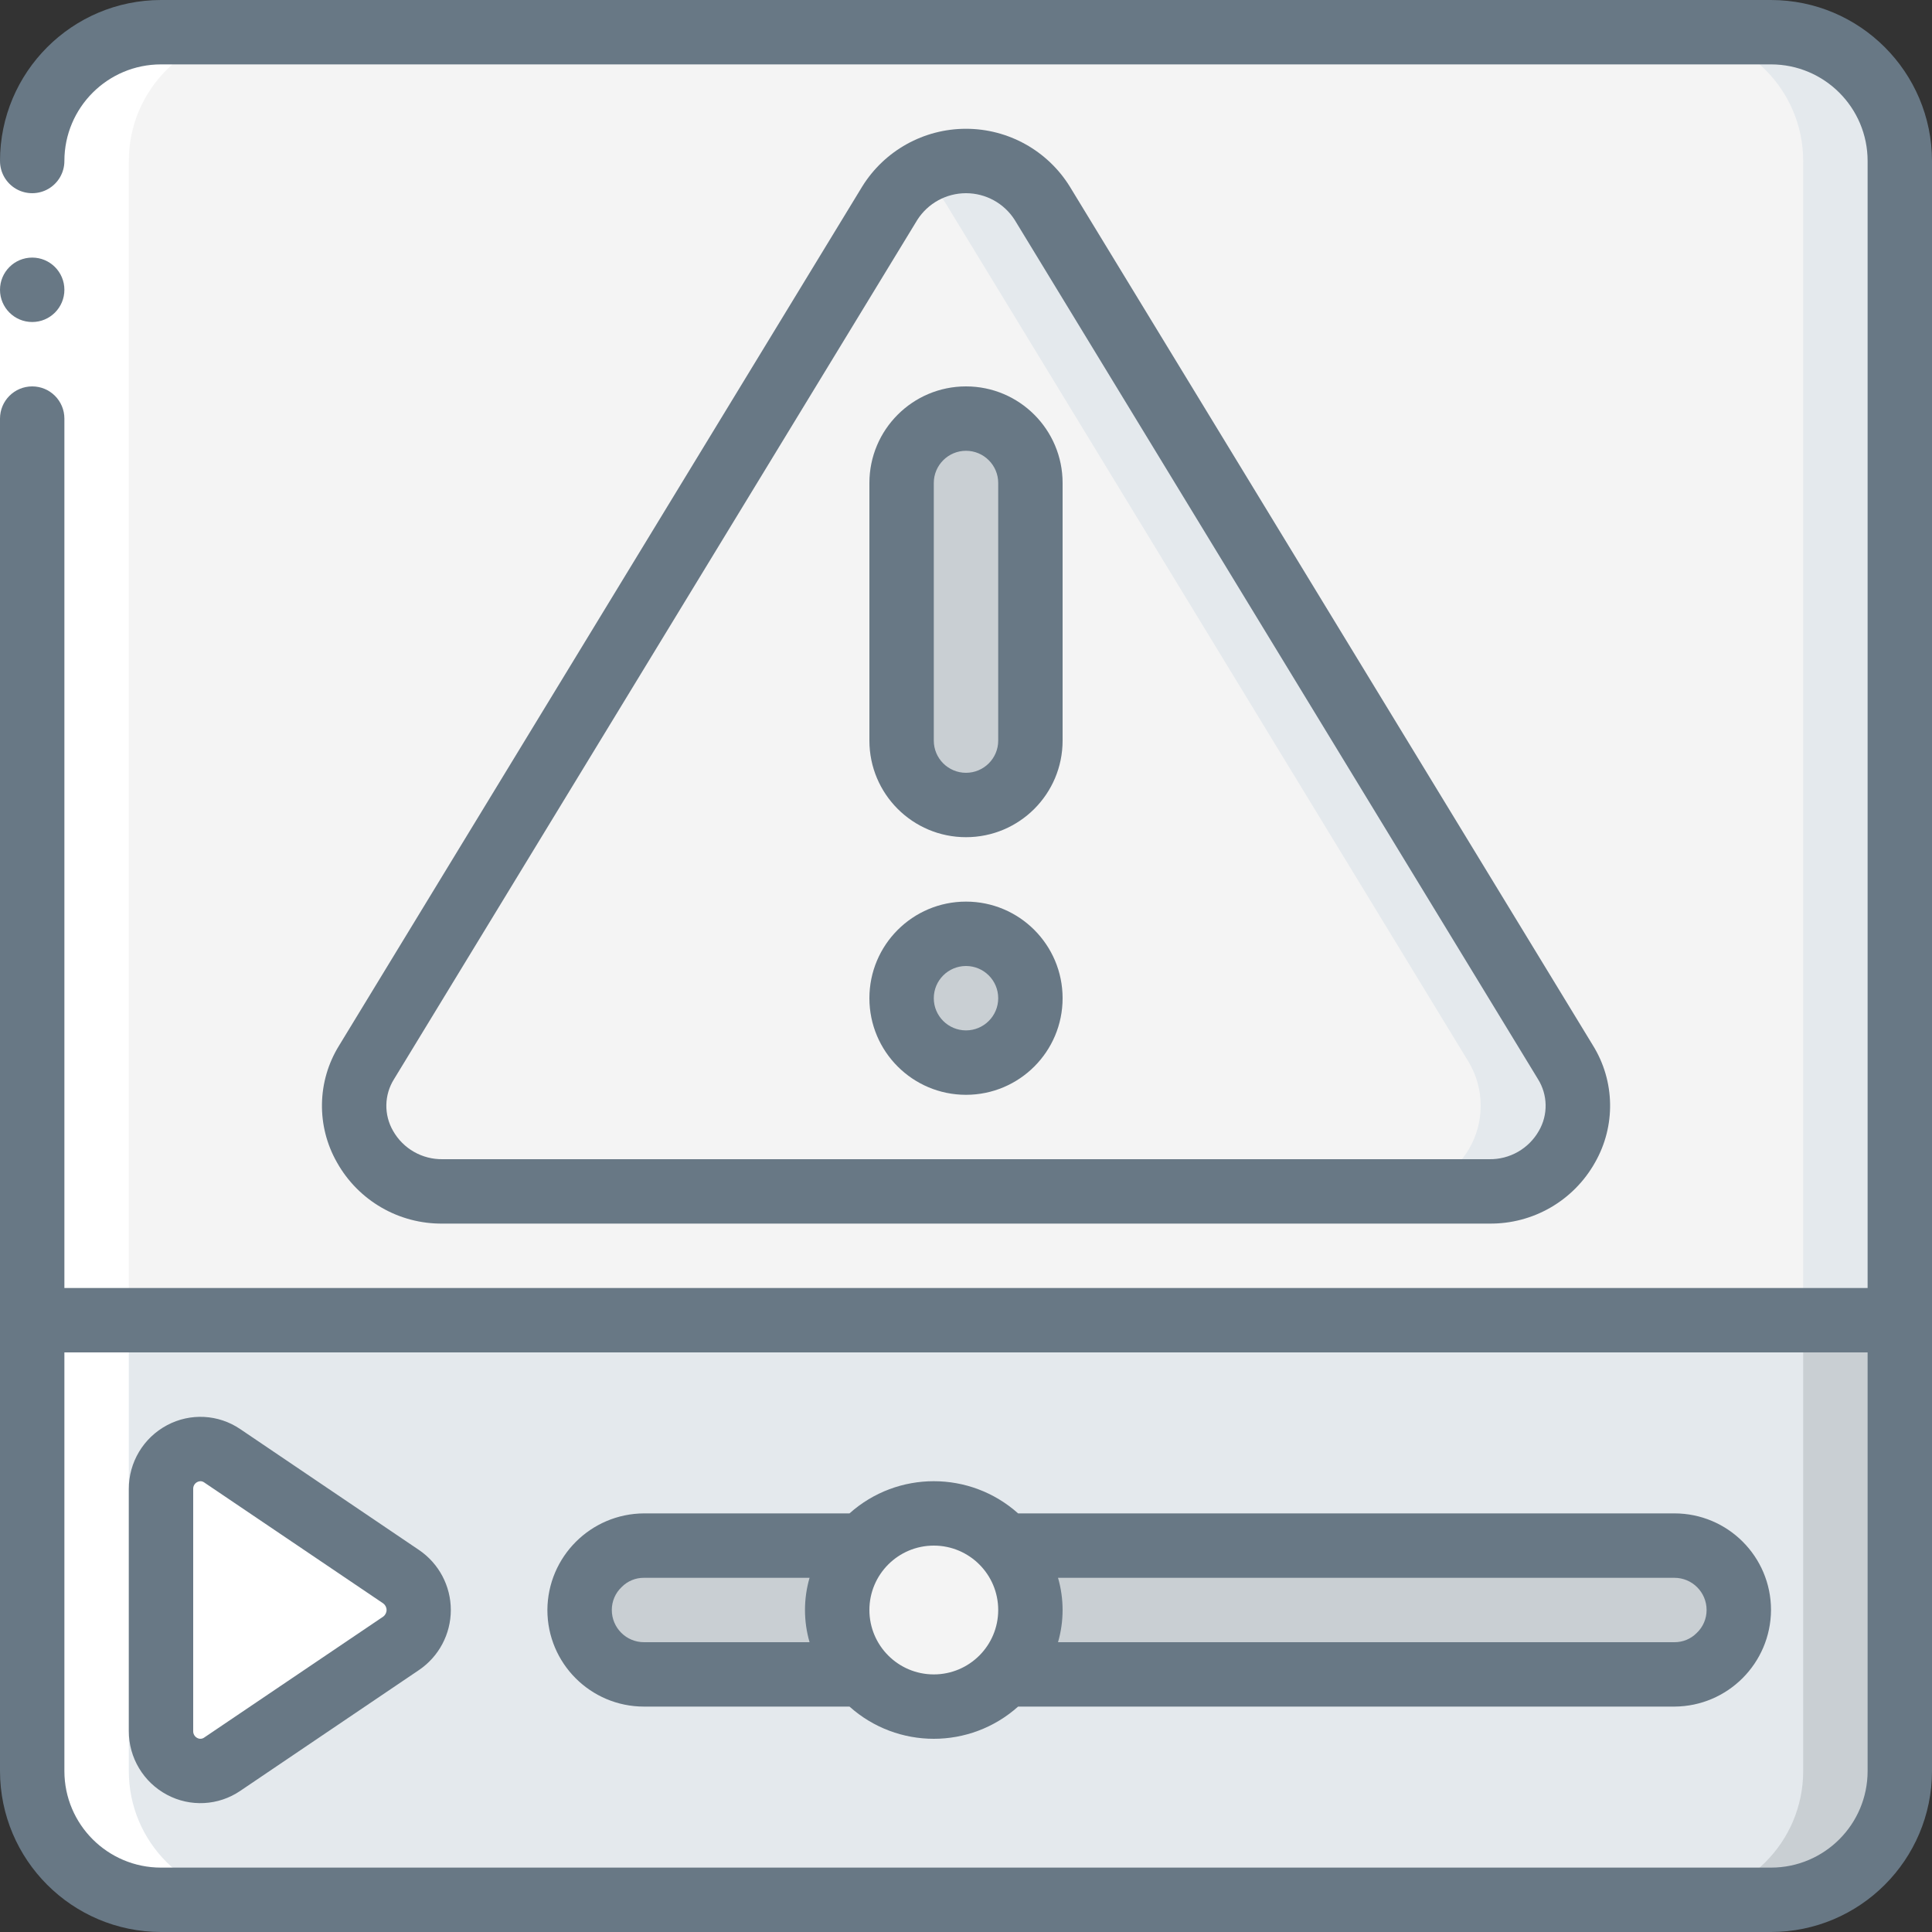 <svg width="70" height="70" viewBox="0 0 70 70" fill="none" xmlns="http://www.w3.org/2000/svg">
<rect x="0" y="0" width="70" height="70" fill="#333333" stroke="none"/>
<g clip-path="url(#clip0_29_54509)">
<path d="M68.833 5.833V47.833H1.167V5.833C1.167 3.256 3.256 1.167 5.833 1.167H64.167C66.744 1.167 68.833 3.256 68.833 5.833Z" fill="#F4F4F4"/>
<path d="M64.167 1.167H60.667C63.244 1.167 65.333 3.256 65.333 5.833V47.833H68.833V5.833C68.833 3.256 66.744 1.167 64.167 1.167Z" fill="#E4E9ED"/>
<path d="M68.833 47.833V64.167C68.833 66.744 66.744 68.833 64.167 68.833H5.833C3.256 68.833 1.167 66.744 1.167 64.167V47.833H68.833Z" fill="#E4E9ED"/>
<path d="M65.333 47.833V64.167C65.333 66.744 63.244 68.833 60.667 68.833H64.167C66.744 68.833 68.833 66.744 68.833 64.167V47.833H65.333Z" fill="#C9CFD3"/>
<path d="M37.333 58.333C37.34 60.028 36.135 61.486 34.469 61.799C32.803 62.111 31.151 61.19 30.542 59.608C29.933 58.027 30.541 56.236 31.986 55.35C33.432 54.465 35.303 54.739 36.435 56C37.015 56.639 37.335 57.471 37.333 58.333Z" fill="#F4F4F4"/>
<path d="M30.333 58.333C30.331 59.196 30.652 60.028 31.232 60.667H23.333C22.046 60.663 21.004 59.62 21 58.333C21.009 57.049 22.049 56.01 23.333 56H31.232C30.652 56.639 30.331 57.471 30.333 58.333Z" fill="#C9CFD3"/>
<path d="M63 58.333C62.99 59.618 61.951 60.657 60.667 60.667H36.435C37.633 59.342 37.633 57.325 36.435 56H60.667C61.954 56.004 62.996 57.046 63 58.333Z" fill="#C9CFD3"/>
<path d="M53.957 43.167H16.041C14.911 43.199 13.854 42.614 13.28 41.641C12.706 40.668 12.706 39.46 13.28 38.487L32.24 7.36C32.836 6.41 33.878 5.833 35 5.833C36.122 5.833 37.164 6.41 37.76 7.36L56.718 38.487C57.292 39.46 57.292 40.668 56.718 41.641C56.144 42.614 55.087 43.199 53.957 43.167Z" fill="#F4F4F4"/>
<path d="M56.718 38.487L37.76 7.361C37.298 6.626 36.561 6.107 35.714 5.919C34.867 5.731 33.98 5.889 33.25 6.358C33.66 6.609 34.006 6.952 34.26 7.361L53.218 38.487C53.792 39.46 53.792 40.668 53.218 41.641C52.644 42.614 51.587 43.199 50.457 43.167H53.957C55.087 43.199 56.144 42.614 56.718 41.641C57.292 40.668 57.292 39.46 56.718 38.487Z" fill="#E4E9ED"/>
<path d="M14.531 59.541L8.05 63.922C7.609 64.216 7.042 64.241 6.577 63.988C6.112 63.734 5.825 63.244 5.833 62.714V53.953C5.825 53.423 6.112 52.932 6.577 52.679C7.042 52.426 7.609 52.451 8.05 52.745L14.531 57.126C14.929 57.399 15.167 57.851 15.167 58.333C15.167 58.816 14.929 59.268 14.531 59.541Z" fill="white"/>
<path d="M35 38.5C36.289 38.5 37.333 37.455 37.333 36.167C37.333 34.878 36.289 33.833 35 33.833C33.711 33.833 32.667 34.878 32.667 36.167C32.667 37.455 33.711 38.5 35 38.5Z" fill="#C9CFD3"/>
<path d="M37.333 17.5C37.333 16.211 36.289 15.167 35 15.167C33.711 15.167 32.667 16.211 32.667 17.5V26.833C32.667 28.122 33.711 29.167 35 29.167C36.289 29.167 37.333 28.122 37.333 26.833V17.5Z" fill="#C9CFD3"/>
<path d="M5.833 68.833H9.333C6.756 68.833 4.667 66.744 4.667 64.167V5.833C4.667 3.256 6.756 1.167 9.333 1.167H5.833C3.256 1.167 1.167 3.256 1.167 5.833V64.167C1.167 66.744 3.256 68.833 5.833 68.833Z" fill="white"/>
<path d="M0 5.833H2.333V15.167H0V5.833Z" fill="white"/>
<path d="M15.184 56.161L8.703 51.778C7.914 51.242 6.893 51.188 6.052 51.638C5.196 52.093 4.663 52.984 4.667 53.953V62.714C4.663 63.683 5.196 64.574 6.052 65.029C6.893 65.478 7.914 65.424 8.703 64.888L15.184 60.506C15.903 60.017 16.334 59.203 16.334 58.333C16.334 57.464 15.903 56.65 15.184 56.161ZM13.883 58.574L7.398 62.955C7.324 63.008 7.227 63.014 7.147 62.97C7.052 62.921 6.995 62.821 7 62.714V53.953C6.995 53.846 7.052 53.746 7.147 53.697C7.183 53.678 7.223 53.667 7.264 53.667C7.312 53.667 7.358 53.683 7.397 53.711L13.883 58.093C13.96 58.149 14.006 58.238 14.006 58.333C14.006 58.428 13.96 58.518 13.883 58.574Z" fill="#687885"/>
<path d="M1.167 11.667C1.811 11.667 2.333 11.144 2.333 10.5C2.333 9.856 1.811 9.333 1.167 9.333C0.522 9.333 0 9.856 0 10.5C0 11.144 0.522 11.667 1.167 11.667Z" fill="#687885"/>
<path d="M64.167 0H5.833C2.613 0.004 0.004 2.613 0 5.833C0 6.25 0.222 6.635 0.583 6.844C0.944 7.052 1.389 7.052 1.75 6.844C2.111 6.635 2.333 6.25 2.333 5.833C2.333 3.9 3.9 2.333 5.833 2.333H64.167C66.1 2.333 67.667 3.9 67.667 5.833V46.667H2.333V15.167C2.333 14.522 1.811 14 1.167 14C0.522 14 0 14.522 0 15.167V64.167C0.004 67.387 2.613 69.996 5.833 70H64.167C67.387 69.996 69.996 67.387 70 64.167V5.833C69.996 2.613 67.387 0.004 64.167 0ZM64.167 67.667H5.833C3.9 67.667 2.333 66.1 2.333 64.167V49H67.667V64.167C67.667 66.1 66.1 67.667 64.167 67.667Z" fill="#687885"/>
<path d="M60.667 54.833H36.888C35.148 53.278 32.518 53.278 30.779 54.833H23.333C21.404 54.843 19.843 56.404 19.833 58.333C19.833 60.266 21.4 61.833 23.333 61.833H30.779C32.518 63.389 35.148 63.389 36.888 61.833H60.667C62.596 61.824 64.157 60.262 64.167 58.333C64.167 56.4 62.6 54.833 60.667 54.833ZM22.167 58.333C22.166 58.019 22.295 57.718 22.524 57.502C22.737 57.285 23.029 57.164 23.333 57.167H29.332C29.111 57.929 29.111 58.738 29.332 59.5H23.333C22.689 59.5 22.167 58.978 22.167 58.333ZM33.833 60.667C32.545 60.667 31.5 59.622 31.5 58.333C31.5 57.045 32.545 56 33.833 56C35.122 56 36.167 57.045 36.167 58.333C36.167 59.622 35.122 60.667 33.833 60.667ZM61.476 59.165C61.263 59.382 60.971 59.502 60.667 59.5H38.334C38.555 58.738 38.555 57.929 38.334 57.167H60.667C61.311 57.167 61.833 57.689 61.833 58.333C61.834 58.648 61.705 58.949 61.476 59.165Z" fill="#687885"/>
<path d="M16.043 44.333H53.959C55.547 44.352 57.017 43.502 57.792 42.117C58.545 40.797 58.516 39.171 57.716 37.879L38.757 6.753C37.949 5.455 36.529 4.666 35 4.666C33.471 4.666 32.051 5.455 31.243 6.753L12.286 37.882C11.486 39.173 11.457 40.799 12.21 42.118C12.986 43.503 14.456 44.353 16.043 44.333ZM14.279 39.095L33.236 7.967C33.62 7.365 34.285 7 35 7C35.715 7 36.38 7.365 36.764 7.967L55.721 39.094C56.081 39.666 56.095 40.39 55.756 40.974C55.389 41.62 54.699 42.013 53.957 42H16.041C15.298 42.013 14.608 41.62 14.242 40.974C13.904 40.39 13.918 39.666 14.279 39.095Z" fill="#687885"/>
<path d="M35 39.667C36.933 39.667 38.5 38.1 38.5 36.167C38.5 34.234 36.933 32.667 35 32.667C33.067 32.667 31.5 34.234 31.5 36.167C31.5 38.1 33.067 39.667 35 39.667ZM35 35C35.644 35 36.167 35.522 36.167 36.167C36.167 36.811 35.644 37.333 35 37.333C34.356 37.333 33.833 36.811 33.833 36.167C33.833 35.522 34.356 35 35 35Z" fill="#687885"/>
<path d="M35 30.333C36.933 30.333 38.5 28.766 38.5 26.833V17.5C38.5 15.567 36.933 14 35 14C33.067 14 31.5 15.567 31.5 17.5V26.833C31.5 28.766 33.067 30.333 35 30.333ZM33.833 17.5C33.833 16.856 34.356 16.333 35 16.333C35.644 16.333 36.167 16.856 36.167 17.5V26.833C36.167 27.478 35.644 28 35 28C34.356 28 33.833 27.478 33.833 26.833V17.5Z" fill="#687885"/>
</g>
<defs>
<clipPath id="clip0_29_54509">
<rect width="70" height="70" fill="white"/>
</clipPath>
</defs>
</svg>
